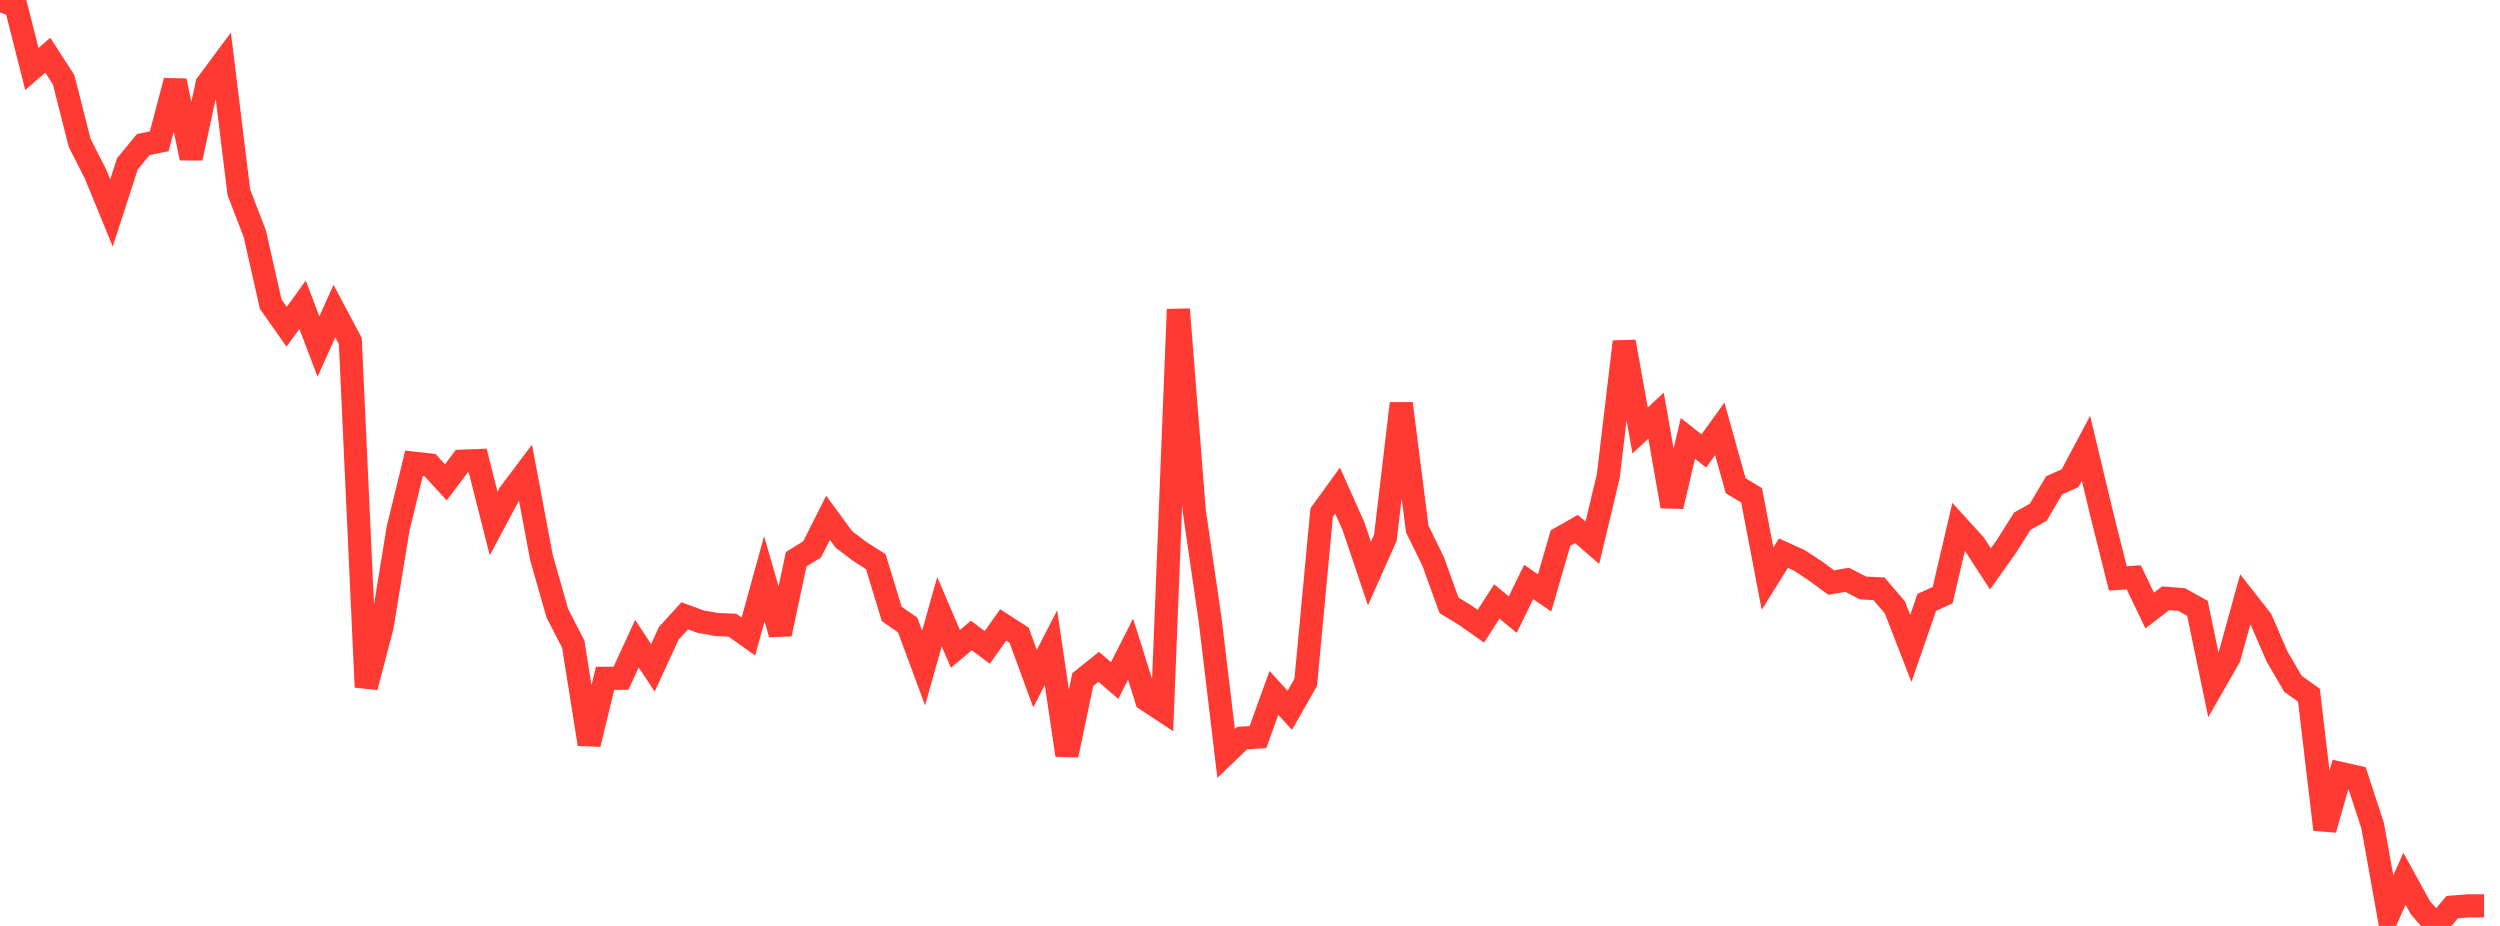 <?xml version="1.0" standalone="no"?>
<!DOCTYPE svg PUBLIC "-//W3C//DTD SVG 1.1//EN" "http://www.w3.org/Graphics/SVG/1.1/DTD/svg11.dtd">

<svg width="135" height="50" viewBox="0 0 135 50" preserveAspectRatio="none" 
  xmlns="http://www.w3.org/2000/svg"
  xmlns:xlink="http://www.w3.org/1999/xlink">


<polyline points="0.0, 0.0 0.86, 0.325 1.72, 3.726 2.58, 2.982 3.439, 4.309 4.299, 7.709 5.159, 9.402 6.019, 11.501 6.879, 8.847 7.739, 7.805 8.599, 7.629 9.459, 4.363 10.318, 8.539 11.178, 4.545 12.038, 3.386 12.898, 10.383 13.758, 12.623 14.618, 16.421 15.478, 17.645 16.338, 16.455 17.197, 18.715 18.057, 16.801 18.917, 18.419 19.777, 37.105 20.637, 33.812 21.497, 28.543 22.357, 25.015 23.217, 25.111 24.076, 26.047 24.936, 24.905 25.796, 24.872 26.656, 28.271 27.516, 26.66 28.376, 25.517 29.236, 30.099 30.096, 33.114 30.955, 34.783 31.815, 40.185 32.675, 36.628 33.535, 36.626 34.395, 34.757 35.255, 36.064 36.115, 34.197 36.975, 33.253 37.834, 33.569 38.694, 33.723 39.554, 33.76 40.414, 34.373 41.274, 31.255 42.134, 34.24 42.994, 30.196 43.854, 29.668 44.713, 27.961 45.573, 29.132 46.433, 29.782 47.293, 30.331 48.153, 33.151 49.013, 33.748 49.873, 36.074 50.732, 33.032 51.592, 35.04 52.452, 34.317 53.312, 34.96 54.172, 33.748 55.032, 34.302 55.892, 36.647 56.752, 34.973 57.611, 40.777 58.471, 36.699 59.331, 36.01 60.191, 36.748 61.051, 35.054 61.911, 37.789 62.771, 38.355 63.631, 16.705 64.49, 27.587 65.35, 33.493 66.21, 40.685 67.07, 39.86 67.93, 39.802 68.79, 37.416 69.65, 38.358 70.51, 36.843 71.369, 27.678 72.229, 26.492 73.089, 28.418 73.949, 30.97 74.809, 29.041 75.669, 21.79 76.529, 28.557 77.389, 30.317 78.248, 32.691 79.108, 33.212 79.968, 33.816 80.828, 32.48 81.688, 33.189 82.548, 31.426 83.408, 32.018 84.268, 29.056 85.127, 28.566 85.987, 29.309 86.847, 25.712 87.707, 18.454 88.567, 23.249 89.427, 22.444 90.287, 27.343 91.146, 23.672 92.006, 24.351 92.866, 23.156 93.726, 26.228 94.586, 26.749 95.446, 31.248 96.306, 29.87 97.166, 30.26 98.025, 30.823 98.885, 31.458 99.745, 31.311 100.605, 31.752 101.465, 31.793 102.325, 32.803 103.185, 35.015 104.045, 32.528 104.904, 32.137 105.764, 28.452 106.624, 29.397 107.484, 30.72 108.344, 29.509 109.204, 28.145 110.064, 27.662 110.924, 26.209 111.783, 25.823 112.643, 24.204 113.503, 27.8 114.363, 31.233 115.223, 31.178 116.083, 32.969 116.943, 32.307 117.803, 32.373 118.662, 32.85 119.522, 36.989 120.382, 35.484 121.242, 32.37 122.102, 33.469 122.962, 35.457 123.822, 36.928 124.682, 37.537 125.541, 44.795 126.401, 41.766 127.261, 41.958 128.121, 44.577 128.981, 49.382 129.841, 47.452 130.701, 49.017 131.561, 50.0 132.42, 48.984 133.28, 48.916 134.14, 48.916" fill="none" stroke="#ff3a33" stroke-width="1.25"/>

</svg>